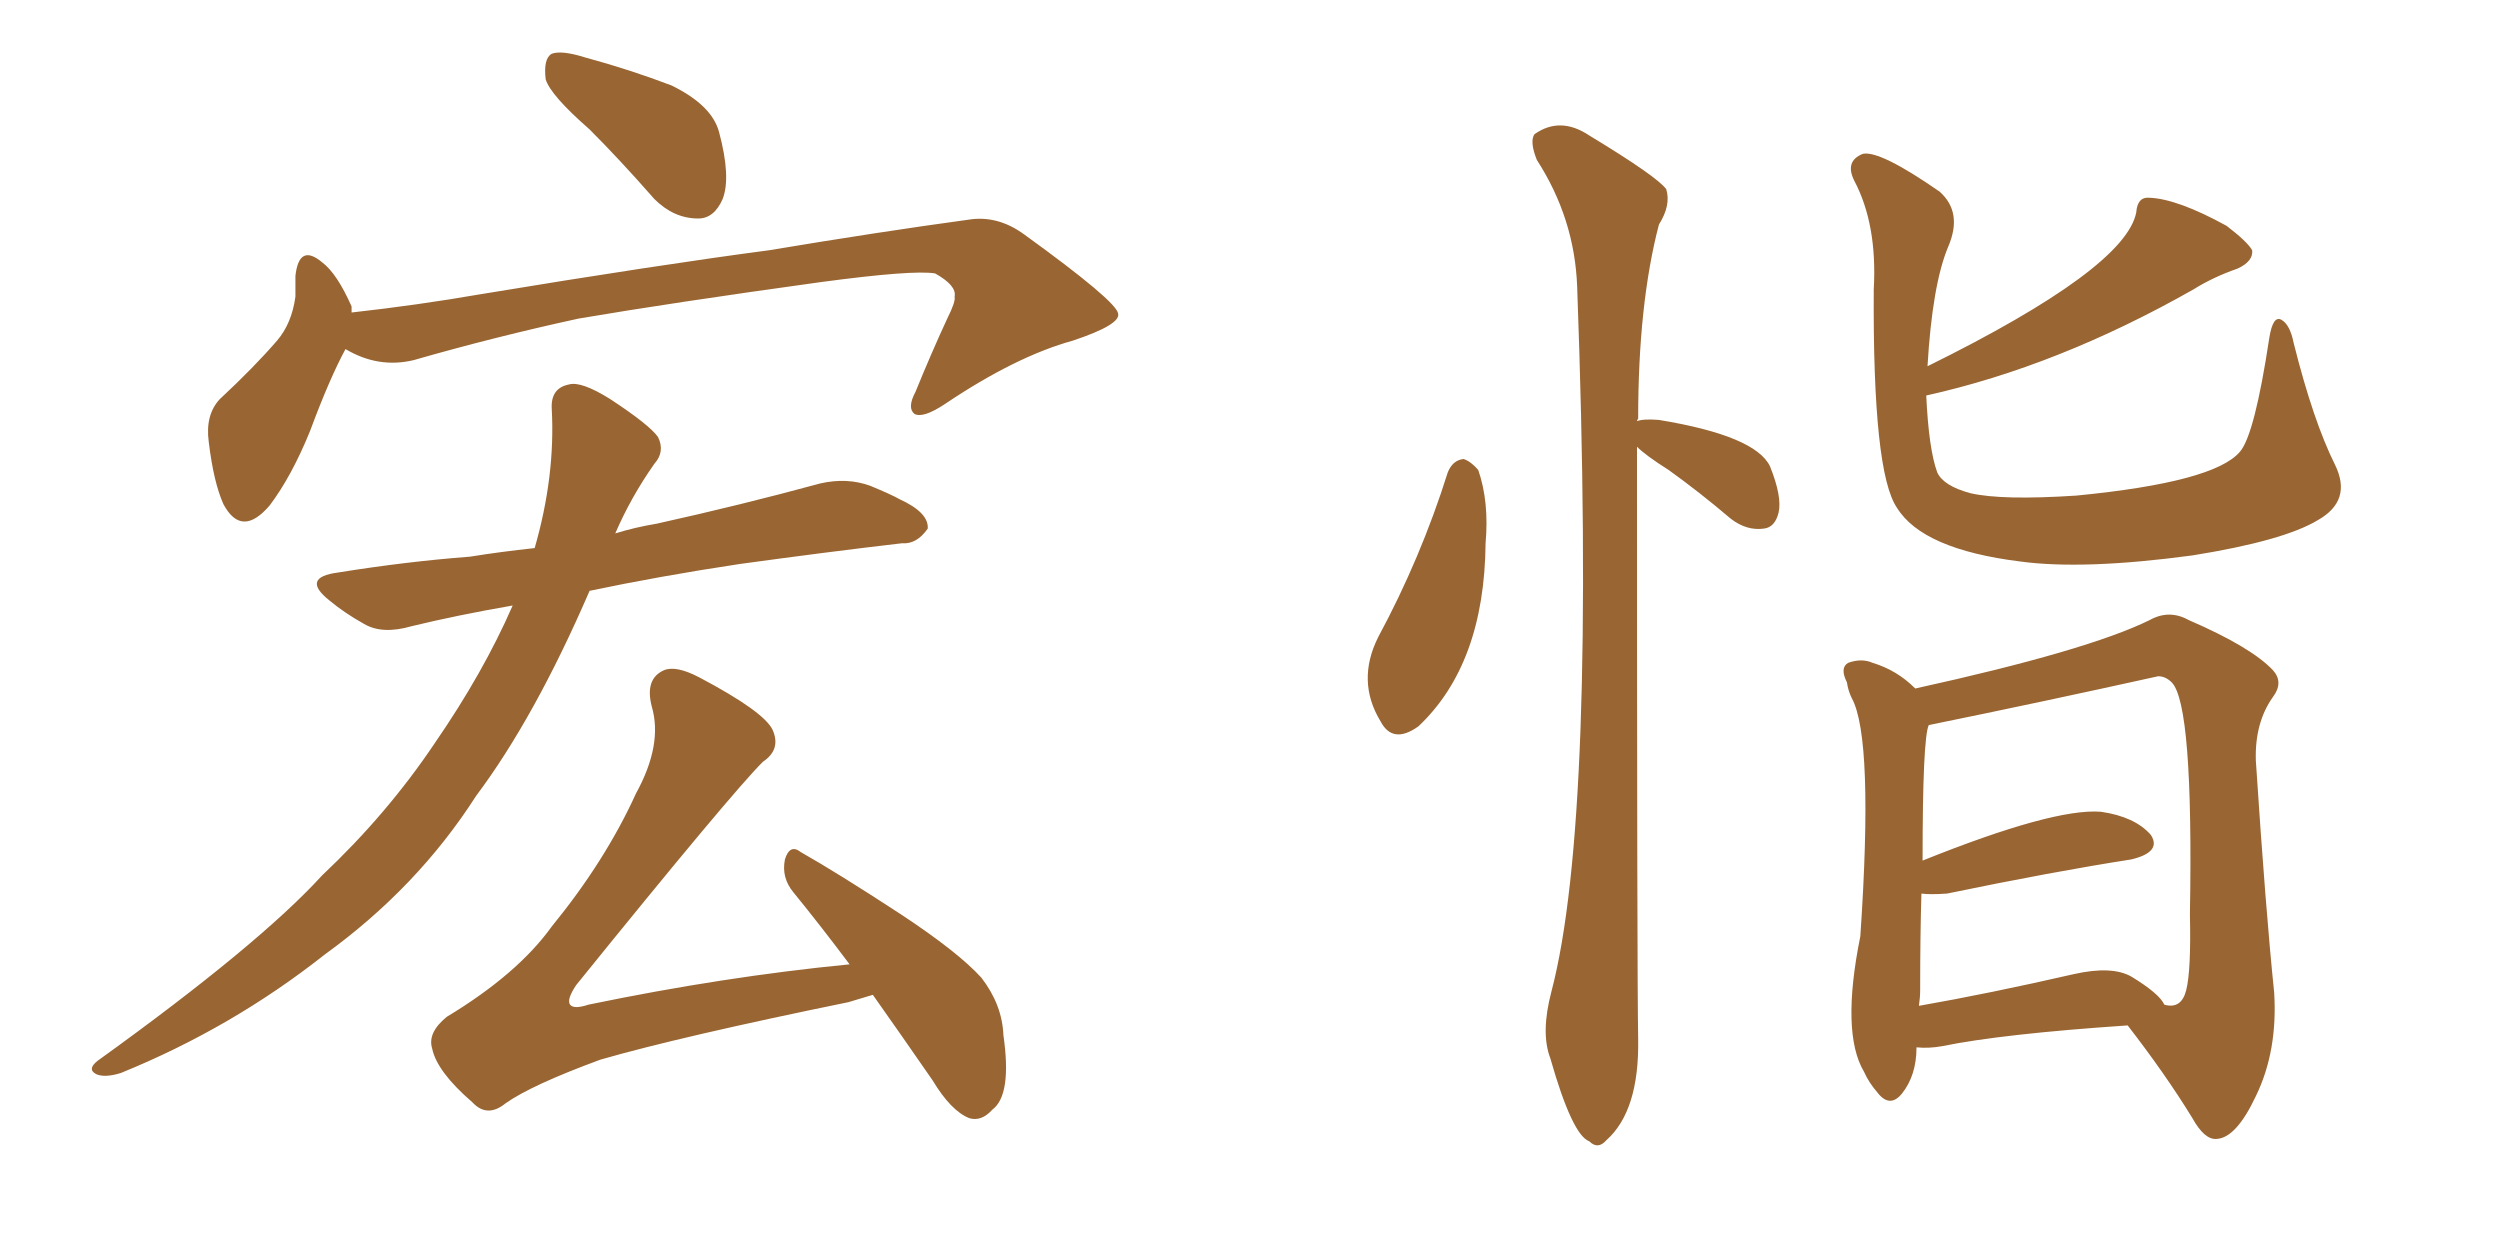 <svg xmlns="http://www.w3.org/2000/svg" xmlns:xlink="http://www.w3.org/1999/xlink" width="300" height="150"><path fill="#996633" padding="10" d="M70.75 15.53L70.75 15.53Q66.06 11.43 65.48 9.52L65.48 9.52Q65.19 7.03 66.21 6.45L66.21 6.45Q67.38 6.01 70.17 6.88L70.17 6.88Q75.59 8.35 80.57 10.25L80.57 10.25Q85.40 12.60 86.28 15.82L86.28 15.82Q87.74 21.24 86.72 23.88L86.72 23.88Q85.69 26.22 83.79 26.22L83.79 26.22Q80.86 26.22 78.52 23.88L78.52 23.88Q74.41 19.19 70.75 15.53ZM41.46 41.89L41.46 41.89Q39.55 45.41 37.21 51.71L37.21 51.71Q35.01 57.13 32.37 60.64L32.37 60.64Q29.00 64.60 26.81 60.50L26.81 60.50Q25.63 57.86 25.05 53.03L25.05 53.03Q24.61 49.80 26.37 47.90L26.37 47.90Q30.47 44.09 33.25 40.87L33.25 40.87Q35.01 38.82 35.45 35.60L35.45 35.60Q35.45 34.13 35.45 33.11L35.45 33.11Q35.89 29.15 38.67 31.49L38.67 31.49Q40.43 32.81 42.19 36.77L42.19 36.77Q42.19 37.06 42.19 37.50L42.19 37.50Q50.10 36.62 57.71 35.30L57.71 35.30Q78.96 31.79 92.29 30.03L92.29 30.03Q105.47 27.83 116.16 26.37L116.16 26.37Q119.68 25.78 122.90 28.13L122.90 28.13Q134.03 36.18 134.18 37.65L134.18 37.65Q134.47 38.96 128.76 40.87L128.76 40.87Q121.88 42.77 113.38 48.49L113.38 48.49Q110.74 50.24 109.72 49.66L109.72 49.66Q108.84 48.93 109.86 47.02L109.86 47.02Q111.77 42.33 113.67 38.23L113.67 38.23Q114.70 36.18 114.55 35.60L114.55 35.60Q114.84 34.28 112.21 32.81L112.21 32.81Q109.57 32.37 98.58 33.84L98.58 33.84Q80.57 36.33 69.43 38.23L69.43 38.23Q59.33 40.43 49.66 43.21L49.66 43.21Q45.41 44.24 41.46 41.89ZM61.52 72.66L61.52 72.66Q54.79 73.83 49.37 75.15L49.37 75.15Q45.85 76.17 43.65 74.85L43.65 74.85Q41.31 73.54 39.55 72.07L39.55 72.07Q36.04 69.29 40.58 68.70L40.58 68.70Q48.78 67.38 56.40 66.80L56.40 66.80Q60.06 66.21 64.16 65.77L64.16 65.77Q66.65 57.13 66.21 49.07L66.21 49.07Q66.06 46.58 68.26 46.14L68.26 46.14Q69.73 45.70 73.24 47.90L73.24 47.90Q77.93 50.98 78.96 52.44L78.96 52.44Q79.83 54.20 78.52 55.66L78.52 55.66Q75.73 59.62 73.83 64.01L73.83 64.01Q76.17 63.28 78.81 62.84L78.81 62.84Q88.77 60.64 98.44 58.01L98.44 58.01Q101.66 57.28 104.44 58.30L104.44 58.30Q106.93 59.33 107.96 59.91L107.96 59.91Q111.47 61.52 111.33 63.43L111.33 63.43Q110.01 65.33 108.25 65.19L108.25 65.19Q99.46 66.21 88.77 67.68L88.77 67.68Q79.10 69.14 70.75 70.90L70.75 70.90Q64.16 86.13 57.13 95.51L57.13 95.51Q50.10 106.49 38.96 114.55L38.96 114.55Q27.83 123.34 14.50 128.76L14.50 128.76Q12.60 129.35 11.57 128.91L11.57 128.91Q10.40 128.32 11.72 127.29L11.72 127.29Q31.05 113.38 38.67 105.03L38.67 105.03Q46.44 97.71 52.15 89.21L52.15 89.21Q58.01 80.71 61.52 72.66ZM104.74 119.38L104.74 119.38L104.74 119.38Q103.27 119.82 101.81 120.26L101.81 120.26Q81.74 124.37 72.07 127.15L72.07 127.15Q63.72 130.22 60.64 132.42L60.64 132.42Q58.45 134.18 56.69 132.28L56.69 132.28Q52.44 128.61 51.86 125.83L51.86 125.83Q51.27 123.93 53.61 122.02L53.61 122.02Q62.11 116.89 66.21 111.18L66.21 111.18Q72.66 103.27 76.32 95.21L76.32 95.21Q79.54 89.36 78.22 84.81L78.22 84.81Q77.34 81.45 79.69 80.42L79.69 80.42Q81.15 79.83 83.94 81.30L83.94 81.30Q91.70 85.40 92.72 87.60L92.72 87.60Q93.75 89.94 91.55 91.41L91.55 91.41Q87.74 95.21 69.14 118.21L69.14 118.21Q67.97 119.97 68.41 120.56L68.41 120.56Q68.85 121.14 70.61 120.56L70.61 120.56Q86.87 117.19 101.95 115.72L101.95 115.72Q98.44 111.04 95.21 107.08L95.21 107.08Q93.75 105.32 94.19 103.13L94.19 103.13Q94.78 101.22 96.09 102.25L96.09 102.25Q100.49 104.74 108.11 109.72L108.11 109.72Q114.99 114.26 117.77 117.33L117.77 117.33Q120.26 120.56 120.41 124.22L120.41 124.22Q121.44 131.40 119.09 133.15L119.09 133.15Q117.77 134.62 116.31 134.18L116.31 134.18Q114.11 133.30 111.91 129.64L111.91 129.64Q107.96 123.93 104.74 119.38ZM231.30 43.95L231.30 43.95Q255.03 32.23 256.35 25.49L256.35 25.49Q256.49 23.58 257.96 23.73L257.96 23.73Q261.33 23.88 267.19 27.10L267.19 27.10Q269.68 29.00 270.26 30.03L270.26 30.03Q270.41 31.35 268.51 32.23L268.51 32.23Q265.58 33.25 263.23 34.72L263.23 34.72Q246.97 43.95 231.15 47.46L231.15 47.46Q231.45 53.91 232.47 56.69L232.47 56.69Q233.20 58.30 236.43 59.18L236.43 59.18Q240.23 60.06 249.17 59.47L249.17 59.47Q265.72 57.86 268.80 54.20L268.80 54.20Q270.56 52.15 272.31 40.58L272.31 40.58Q272.75 37.79 273.78 38.38L273.78 38.38Q274.80 38.96 275.24 41.16L275.24 41.16Q277.59 50.54 280.22 55.81L280.22 55.81Q282.28 60.06 278.17 62.40L278.17 62.40Q274.07 64.89 263.09 66.65L263.09 66.65Q250.05 68.41 242.43 67.38L242.43 67.38Q230.71 65.92 227.64 60.94L227.64 60.94Q224.71 56.69 224.85 34.72L224.85 34.72Q225.29 26.95 222.51 21.68L222.51 21.68Q221.34 19.34 223.54 18.46L223.54 18.46Q225.59 18.02 232.76 23.00L232.76 23.00Q235.55 25.49 233.79 29.59L233.79 29.59Q231.88 34.13 231.30 43.95ZM229.98 125.68L229.98 125.68Q229.98 129.05 228.22 131.25L228.22 131.25Q226.76 133.01 225.29 131.10L225.29 131.10Q224.27 129.93 223.68 128.61L223.68 128.61Q220.90 123.93 223.24 112.35L223.24 112.35Q224.85 88.62 222.22 83.79L222.22 83.79Q221.78 82.91 221.63 81.88L221.63 81.88Q220.75 80.13 221.78 79.54L221.78 79.54Q223.39 78.96 224.71 79.54L224.71 79.54Q227.64 80.42 229.83 82.62L229.83 82.62Q250.49 78.08 257.96 74.41L257.96 74.41Q260.30 73.10 262.65 74.41L262.65 74.41Q270.12 77.64 272.75 80.42L272.75 80.42Q274.07 81.88 272.75 83.64L272.75 83.64Q270.56 86.72 270.70 91.26L270.70 91.26Q271.88 109.28 272.90 119.09L272.90 119.09Q273.34 126.12 270.70 131.54L270.70 131.54Q268.36 136.52 266.02 136.67L266.02 136.67Q264.55 136.82 263.09 134.18L263.09 134.18Q259.86 128.91 255.32 123.05L255.32 123.05Q240.23 124.07 233.06 125.54L233.06 125.54Q231.45 125.83 229.98 125.68ZM255.76 117.19L255.76 117.19Q259.13 119.24 259.72 120.56L259.72 120.56Q261.77 121.14 262.35 118.80L262.35 118.80Q262.94 116.46 262.79 109.72L262.79 109.72Q263.23 84.52 260.60 81.88L260.60 81.88Q259.86 81.15 258.98 81.15L258.98 81.15Q245.07 84.23 231.45 87.01L231.45 87.01Q230.71 88.62 230.71 103.27L230.71 103.27Q246.39 96.97 252.10 97.41L252.10 97.41Q256.20 98.00 258.11 100.20L258.11 100.20Q259.42 102.25 255.76 103.13L255.76 103.13Q246.39 104.59 233.64 107.23L233.64 107.23Q231.59 107.37 230.57 107.23L230.57 107.23Q230.42 112.21 230.42 118.80L230.42 118.80Q230.42 119.68 230.27 120.70L230.27 120.70Q238.62 119.24 248.88 116.89L248.88 116.89Q253.42 115.87 255.76 117.19ZM173.73 56.69L173.73 56.69Q174.32 55.22 175.63 55.08L175.63 55.08Q176.51 55.37 177.39 56.40L177.39 56.40Q178.71 60.21 178.27 65.19L178.27 65.19Q178.13 79.69 170.21 87.16L170.21 87.16Q167.14 89.36 165.67 86.57L165.67 86.57Q162.74 81.74 165.38 76.46L165.38 76.46Q170.51 66.94 173.73 56.69ZM196.44 53.61L196.44 53.61L196.44 53.61Q196.44 117.48 196.58 124.66L196.58 124.66Q196.73 133.30 192.77 136.82L192.77 136.82Q191.75 137.99 190.72 136.96L190.72 136.96Q188.67 136.23 186.04 127.00L186.04 127.00Q184.86 123.93 186.18 118.95L186.18 118.95Q191.60 98.29 189.26 34.42L189.26 34.42Q188.96 26.22 184.42 19.19L184.42 19.19Q183.54 16.99 184.13 16.11L184.13 16.11Q187.21 13.92 190.72 16.26L190.72 16.26Q198.93 21.24 199.95 22.71L199.95 22.71Q200.54 24.61 199.07 26.95L199.07 26.95Q196.58 36.47 196.58 50.24L196.58 50.24Q196.44 50.39 196.44 50.54L196.44 50.54Q197.17 50.24 199.07 50.39L199.07 50.39Q210.64 52.29 212.40 55.96L212.40 55.96Q213.87 59.62 213.43 61.52L213.43 61.52Q212.99 63.28 211.67 63.43L211.67 63.43Q209.62 63.72 207.71 62.26L207.71 62.26Q203.91 59.03 200.24 56.40L200.24 56.40Q197.46 54.64 196.44 53.61Z"/></svg>